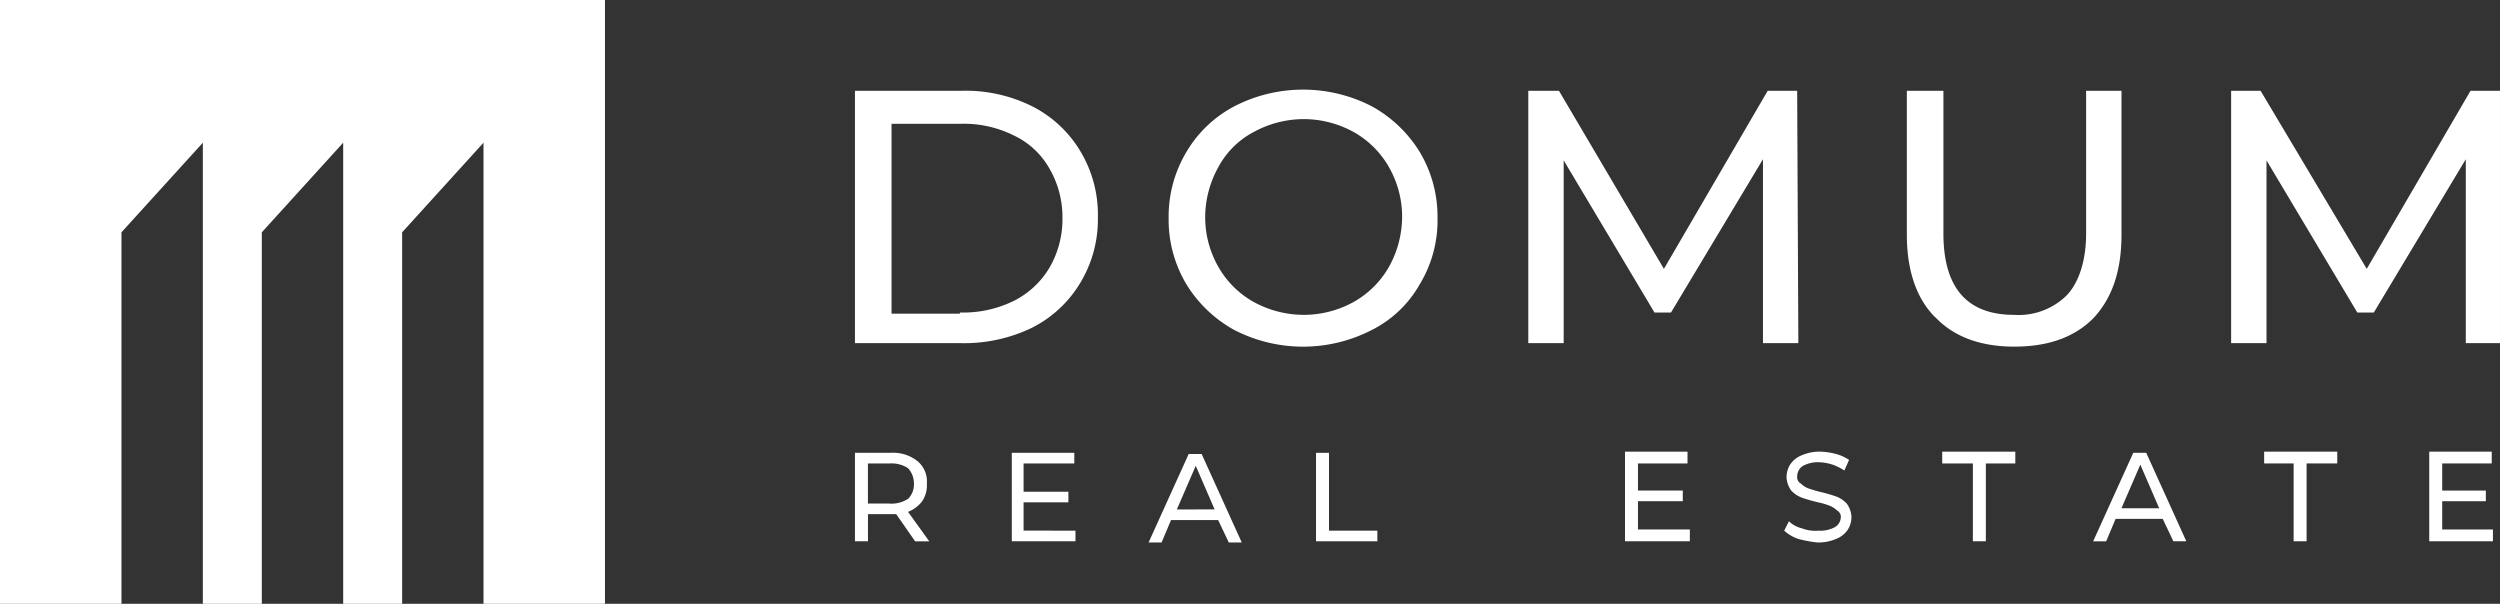 <svg xmlns="http://www.w3.org/2000/svg" xmlns:xlink="http://www.w3.org/1999/xlink" width="300.708" height="72.624" viewBox="0 0 300.708 72.624">
  <rect x="0" y="0" width="300.708" height="72.624" fill="#333333" stroke="none"/>
  <defs>
    <clipPath id="clip-path">
      <rect id="Rectángulo_1" data-name="Rectángulo 1" width="300.708" height="72.624" fill="none"/>
    </clipPath>
  </defs>
  <g id="Grupo_1" data-name="Grupo 1" transform="translate(0 0)">
    <path id="Trazado_44" data-name="Trazado 44" d="M0,0V72.624H14.61V27.943L24.4,17.164V72.624h7.092V27.943l9.787-10.779V72.624h7.092V27.943l9.787-10.779V72.624h14.61V0Z" transform="translate(0 0)" fill="#fff"/>
    <g id="Grupo_45" data-name="Grupo 45" transform="translate(0 0)">
      <g id="Grupo_44" data-name="Grupo 44" transform="translate(0 0)" clip-path="url(#clip-path)">
        <path id="Trazado_45" data-name="Trazado 45" d="M72.5,7.7H85.266a17.93,17.93,0,0,1,8.511,1.844,14.254,14.254,0,0,1,5.816,5.39,14.788,14.788,0,0,1,2.128,7.943,14.788,14.788,0,0,1-2.128,7.943,14.254,14.254,0,0,1-5.816,5.39,18.726,18.726,0,0,1-8.511,1.844H72.5ZM85.124,34.367a13.81,13.81,0,0,0,6.525-1.418A10.478,10.478,0,0,0,95.9,28.976a11.641,11.641,0,0,0,1.56-5.957,11.641,11.641,0,0,0-1.56-5.957,9.614,9.614,0,0,0-4.255-3.972,13.431,13.431,0,0,0-6.525-1.418H76.9V34.508h8.227Z" transform="translate(30.336 3.222)" fill="#fff"/>
        <path id="Trazado_46" data-name="Trazado 46" d="M107.043,36.536A15.561,15.561,0,0,1,101.228,31,15.14,15.14,0,0,1,99.1,23.061a15.14,15.14,0,0,1,2.128-7.943,14.536,14.536,0,0,1,5.816-5.532,18.034,18.034,0,0,1,16.454,0,15.561,15.561,0,0,1,5.816,5.532,15.14,15.14,0,0,1,2.128,7.943A14.788,14.788,0,0,1,129.313,31a13.686,13.686,0,0,1-5.816,5.532,18.034,18.034,0,0,1-16.454,0m14.326-3.4a11.147,11.147,0,0,0,4.255-4.255,12.439,12.439,0,0,0,1.56-5.957,12.029,12.029,0,0,0-1.56-5.957,11.147,11.147,0,0,0-4.255-4.255,12.439,12.439,0,0,0-5.957-1.56,12.573,12.573,0,0,0-6.1,1.56,10.255,10.255,0,0,0-4.255,4.255,12.439,12.439,0,0,0-1.56,5.957,12.029,12.029,0,0,0,1.56,5.957,11.147,11.147,0,0,0,4.255,4.255,12.573,12.573,0,0,0,6.1,1.56,12.439,12.439,0,0,0,5.957-1.56" transform="translate(41.467 3.18)" fill="#fff"/>
        <path id="Trazado_47" data-name="Trazado 47" d="M157.827,38.054V15.927l-11.064,18.44h-1.986l-10.922-18.3V38.054H129.6V7.7h3.688l12.624,21.418L158.394,7.7h3.546l.142,30.354Z" transform="translate(54.229 3.222)" fill="#fff"/>
        <path id="Trazado_48" data-name="Trazado 48" d="M165.1,34.934c-2.27-2.269-3.4-5.674-3.4-9.929V7.7h4.4V24.863q0,9.787,8.511,9.787a8.23,8.23,0,0,0,6.383-2.411c1.418-1.56,2.27-4.113,2.27-7.376V7.7h4.255V25c0,4.4-1.135,7.66-3.4,10.071-2.27,2.269-5.39,3.4-9.5,3.4-3.972,0-7.234-1.135-9.5-3.546" transform="translate(67.661 3.222)" fill="#fff"/>
        <path id="Trazado_49" data-name="Trazado 49" d="M217.994,7.7,205.512,29.118,192.746,7.7H189.2V38.054h4.255V16.069l10.922,18.3h1.986l11.064-18.44V38.054h4.113V7.7Z" transform="translate(79.167 3.222)" fill="#fff"/>
        <path id="Trazado_50" data-name="Trazado 50" d="M79.734,49.038l-2.269-3.262h-3.4v3.262H72.5V38.4h4.255a4.729,4.729,0,0,1,3.262.993,3.179,3.179,0,0,1,1.135,2.7,3.418,3.418,0,0,1-.567,2.128,3.872,3.872,0,0,1-1.7,1.277l2.553,3.546h-1.7m-.851-5.106a2.45,2.45,0,0,0,.709-1.844,2.7,2.7,0,0,0-.709-1.844,3.6,3.6,0,0,0-2.269-.567H74.06V44.5h2.553a3.6,3.6,0,0,0,2.269-.567" transform="translate(30.336 16.068)" fill="#fff"/>
        <path id="Trazado_51" data-name="Trazado 51" d="M93.46,47.762v1.277H85.8V38.4h7.518v1.277h-6.1v3.4h5.39v1.277h-5.39v3.4Z" transform="translate(35.901 16.068)" fill="#fff"/>
        <path id="Trazado_52" data-name="Trazado 52" d="M105.769,46.443H100.1l-1.135,2.7H97.4L102.223,38.5h1.56l4.823,10.638h-1.56Zm-.426-1.277-2.27-5.248L100.8,45.167Z" transform="translate(40.755 16.11)" fill="#fff"/>
        <path id="Trazado_53" data-name="Trazado 53" d="M111.6,38.4h1.56v9.362h5.816v1.277H111.6Z" transform="translate(46.697 16.068)" fill="#fff"/>
        <path id="Trazado_54" data-name="Trazado 54" d="M145.6,47.662V49.08h-7.8V38.3h7.518v1.418H139.36v3.262h5.39v1.277h-5.39v3.4Z" transform="translate(57.66 16.026)" fill="#fff"/>
        <path id="Trazado_55" data-name="Trazado 55" d="M153,48.8a4.9,4.9,0,0,1-1.7-.993l.567-1.135a3.381,3.381,0,0,0,1.56.851,4.508,4.508,0,0,0,1.986.284,3.757,3.757,0,0,0,1.986-.426,1.446,1.446,0,0,0,.709-1.135.858.858,0,0,0-.426-.851,2.967,2.967,0,0,0-.851-.567,8.814,8.814,0,0,0-1.418-.426,18.08,18.08,0,0,1-1.986-.567,3.349,3.349,0,0,1-1.277-.851,2.974,2.974,0,0,1-.567-1.56,2.859,2.859,0,0,1,.426-1.56,2.963,2.963,0,0,1,1.418-1.135A5.4,5.4,0,0,1,155.7,38.3a8.3,8.3,0,0,1,1.844.284,5.243,5.243,0,0,1,1.56.709l-.567,1.277a6.625,6.625,0,0,0-1.418-.709,6.032,6.032,0,0,0-1.56-.284,3.757,3.757,0,0,0-1.986.426,1.49,1.49,0,0,0-.709,1.277.858.858,0,0,0,.426.851,2.967,2.967,0,0,0,.851.567c.426.142.851.284,1.418.426a18.08,18.08,0,0,1,1.986.567,3.35,3.35,0,0,1,1.277.851,2.974,2.974,0,0,1,.567,1.56,2.859,2.859,0,0,1-.426,1.56,2.963,2.963,0,0,1-1.418,1.135,5.4,5.4,0,0,1-2.269.426A15.666,15.666,0,0,1,153,48.8" transform="translate(63.309 16.026)" fill="#fff"/>
        <path id="Trazado_56" data-name="Trazado 56" d="M168.388,39.718H164.7V38.3h8.794v1.418h-3.546V49.08h-1.56Z" transform="translate(68.916 16.026)" fill="#fff"/>
        <path id="Trazado_57" data-name="Trazado 57" d="M185.869,46.343H180.2l-1.135,2.7H177.5L182.323,38.4h1.56l4.823,10.638h-1.56Zm-.426-1.277-2.27-5.248-2.27,5.248Z" transform="translate(74.272 16.068)" fill="#fff"/>
        <path id="Trazado_58" data-name="Trazado 58" d="M195.546,39.718H192V38.3h8.794v1.418h-3.688V49.08h-1.56Z" transform="translate(80.339 16.026)" fill="#fff"/>
        <path id="Trazado_59" data-name="Trazado 59" d="M206,38.3V49.08h7.66V47.662h-6.1v-3.4h5.248V42.981H207.56V39.718h5.957V38.3Z" transform="translate(86.197 16.026)" fill="#fff"/>
      </g>
    </g>
  </g>
</svg>
